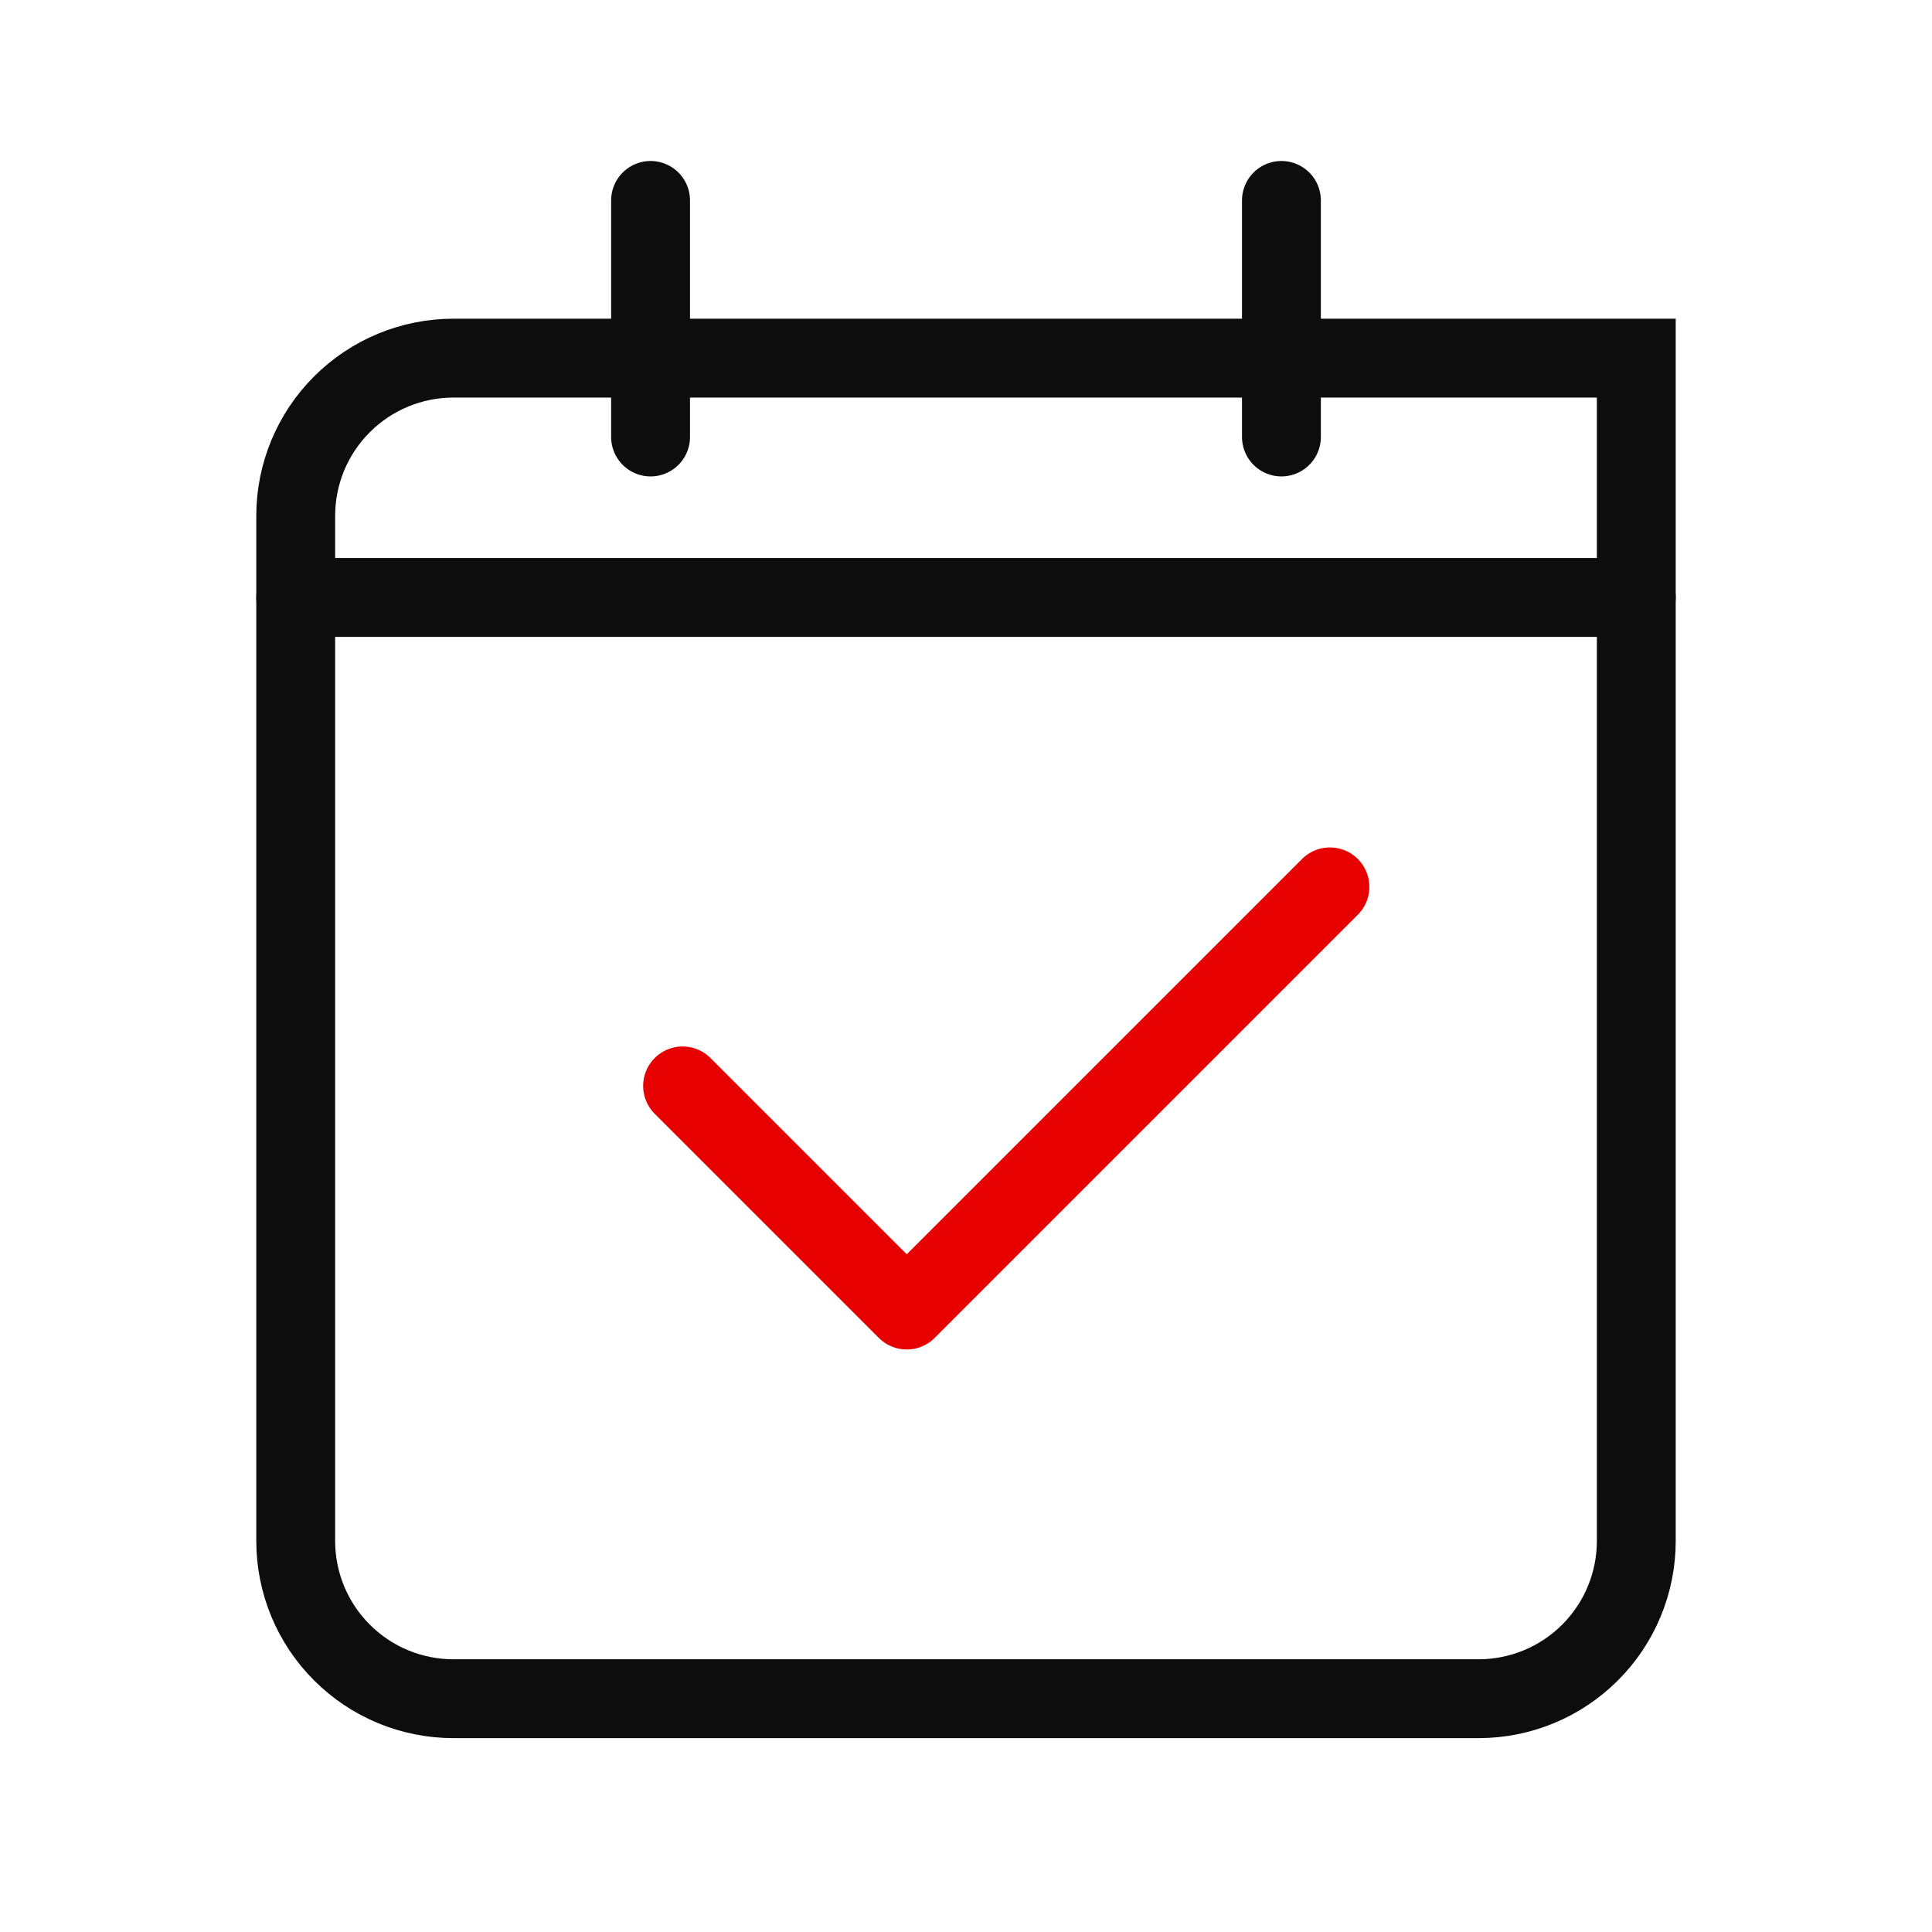 <svg width="49" height="49" viewBox="0 0 49 49" fill="none" xmlns="http://www.w3.org/2000/svg">
<g clip-path="url(#clip0_275_498)">
<path d="M16.5 5.083V11.083" stroke="#0D0D0D" stroke-width="2" stroke-miterlimit="10" stroke-linecap="round"/>
<path d="M32.5 5.083V11.083" stroke="#0D0D0D" stroke-width="2" stroke-miterlimit="10" stroke-linecap="round"/>
<path d="M41.5 39.083C41.5 40.144 41.079 41.161 40.328 41.911C39.578 42.662 38.561 43.083 37.5 43.083H11.5C10.439 43.083 9.422 42.662 8.672 41.911C7.921 41.161 7.5 40.144 7.5 39.083V13.083C7.5 12.022 7.921 11.005 8.672 10.255C9.422 9.505 10.439 9.083 11.5 9.083H41.5V39.083Z" stroke="#0D0D0D" stroke-width="2" stroke-miterlimit="10" stroke-linecap="round"/>
<path d="M41.5 15.153H7.5" stroke="#0D0D0D" stroke-width="2" stroke-miterlimit="10" stroke-linecap="round"/>
<path d="M17.312 27.541L22.997 33.226L33.73 22.493" stroke="#E60000" stroke-width="2" stroke-linecap="round" stroke-linejoin="round"/>
</g>
<defs>
<clipPath id="clip0_275_498">
<rect width="48" height="48" fill="white" transform="translate(0.5 0.023)"/>
</clipPath>
</defs>
</svg>
